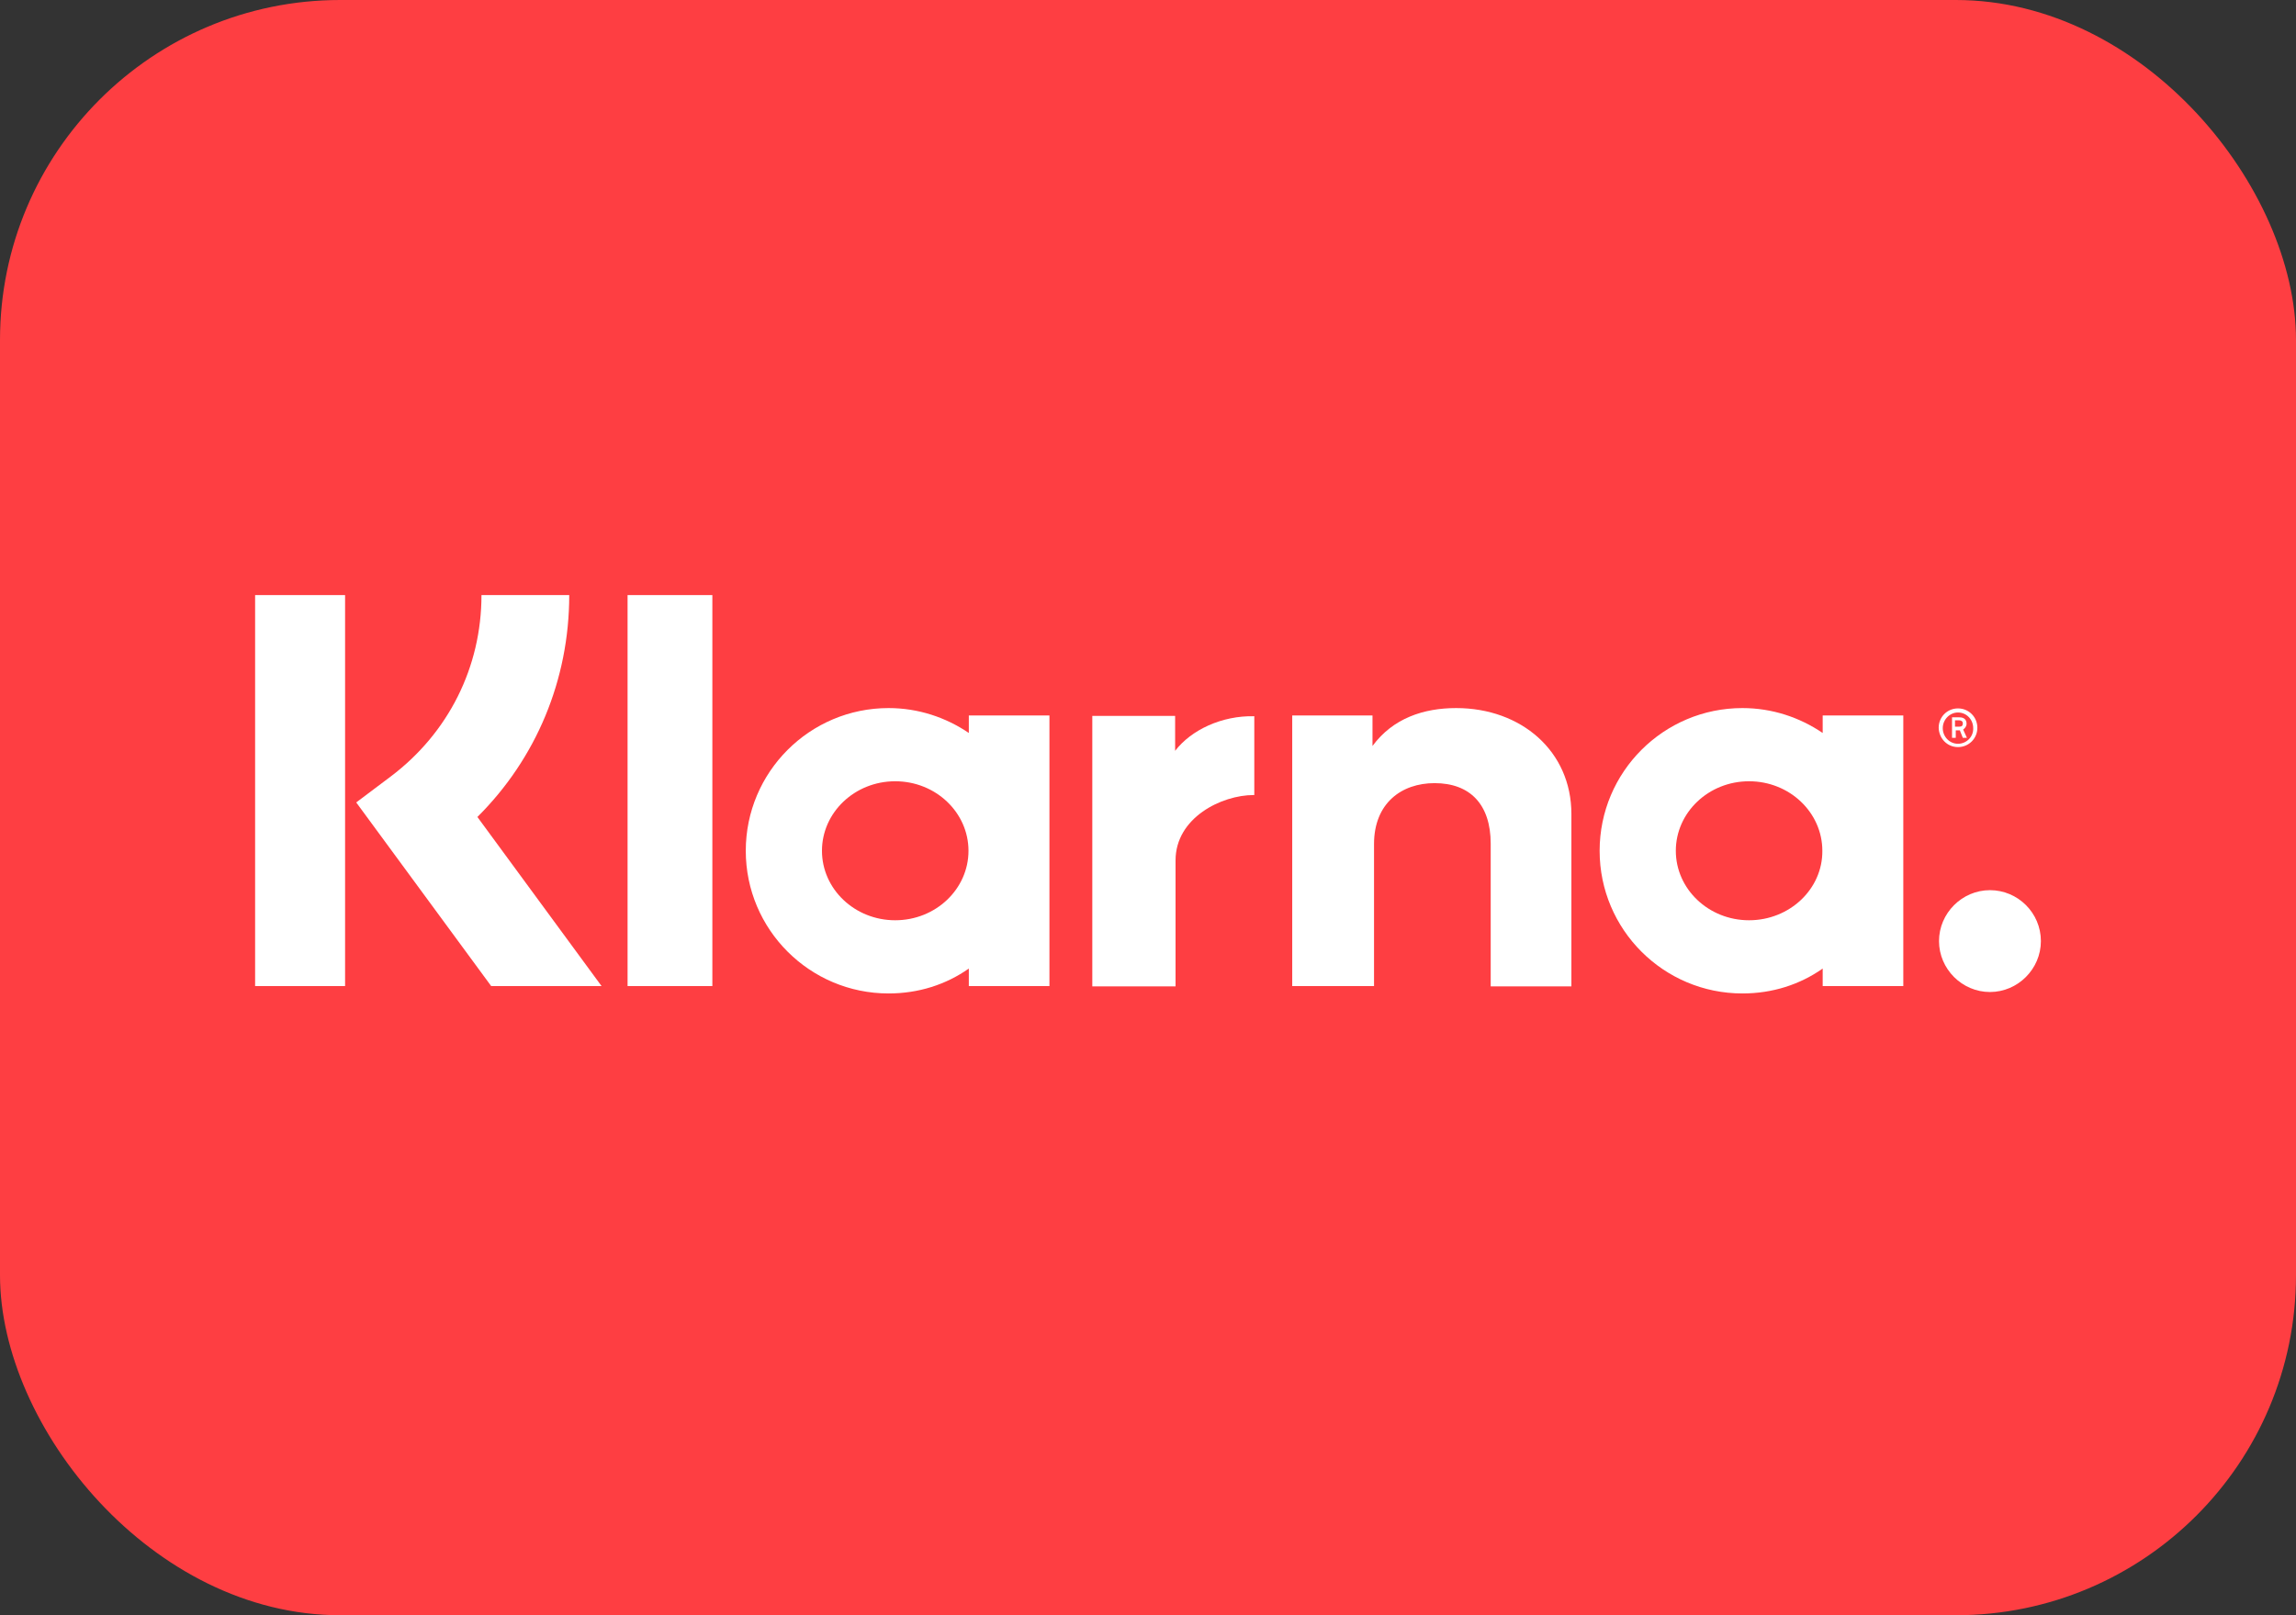 <?xml version="1.0" encoding="UTF-8"?> <svg xmlns="http://www.w3.org/2000/svg" width="27" height="19" viewBox="0 0 27 19" fill="none"><rect x="0" y="0" width="27" height="19" fill="#333333" stroke="none"/><rect width="27" height="19" rx="4" fill="#FE3E42"></rect><path d="M6.694 7H5.662C5.662 7.848 5.273 8.622 4.596 9.133L4.189 9.439L5.776 11.599H7.074L5.614 9.61C6.305 8.923 6.694 7.997 6.694 7Z" fill="white"></path><path d="M4.058 7H3V11.599H4.058V7Z" fill="white"></path><path d="M8.377 7H7.38V11.599H8.377V7Z" fill="white"></path><path d="M17.124 8.329C16.744 8.329 16.381 8.447 16.14 8.775V8.416H15.196V11.599H16.158V9.929C16.158 9.448 16.481 9.212 16.87 9.212C17.286 9.212 17.53 9.461 17.53 9.924V11.603H18.479V9.575C18.479 8.836 17.889 8.329 17.124 8.329Z" fill="white"></path><path d="M11.393 8.416V8.622C11.122 8.438 10.798 8.329 10.449 8.329C9.522 8.329 8.77 9.081 8.77 10.008C8.77 10.934 9.522 11.686 10.449 11.686C10.803 11.686 11.126 11.581 11.393 11.393V11.599H12.341V8.416H11.393ZM10.527 10.825C10.051 10.825 9.666 10.458 9.666 10.008C9.666 9.557 10.051 9.19 10.527 9.19C11.004 9.19 11.389 9.557 11.389 10.008C11.389 10.458 11.004 10.825 10.527 10.825Z" fill="white"></path><path d="M13.819 8.832V8.421H12.845V11.603H13.824V10.121C13.824 9.618 14.366 9.352 14.742 9.352C14.746 9.352 14.75 9.352 14.75 9.352V8.425C14.366 8.416 14.007 8.587 13.819 8.832Z" fill="white"></path><path d="M21.434 8.416V8.622C21.163 8.438 20.839 8.329 20.49 8.329C19.563 8.329 18.811 9.081 18.811 10.008C18.811 10.934 19.563 11.686 20.49 11.686C20.844 11.686 21.167 11.581 21.434 11.393V11.599H22.382V8.416H21.434ZM20.568 10.825C20.092 10.825 19.707 10.458 19.707 10.008C19.707 9.557 20.092 9.19 20.568 9.19C21.045 9.19 21.43 9.557 21.43 10.008C21.434 10.458 21.045 10.825 20.568 10.825Z" fill="white"></path><path d="M23.126 8.513C23.126 8.464 23.095 8.438 23.043 8.438H22.955V8.679H22.999V8.591H23.047L23.082 8.679H23.13L23.086 8.582C23.108 8.565 23.126 8.543 23.126 8.513ZM23.038 8.548H22.99V8.473H23.038C23.064 8.473 23.082 8.486 23.082 8.508C23.082 8.534 23.073 8.548 23.038 8.548Z" fill="white"></path><path d="M23.025 8.333C22.898 8.333 22.798 8.434 22.798 8.561C22.802 8.687 22.898 8.788 23.025 8.788C23.152 8.788 23.253 8.687 23.253 8.561C23.253 8.434 23.152 8.333 23.025 8.333ZM23.025 8.749C22.925 8.749 22.846 8.665 22.846 8.565C22.846 8.464 22.929 8.381 23.025 8.381C23.126 8.381 23.204 8.464 23.204 8.565C23.209 8.665 23.126 8.749 23.025 8.749Z" fill="white"></path><path d="M23.401 10.471C23.073 10.471 22.802 10.742 22.802 11.07C22.802 11.398 23.073 11.669 23.401 11.669C23.729 11.669 24 11.398 24 11.07C24 10.738 23.729 10.471 23.401 10.471Z" fill="white"></path></svg> 